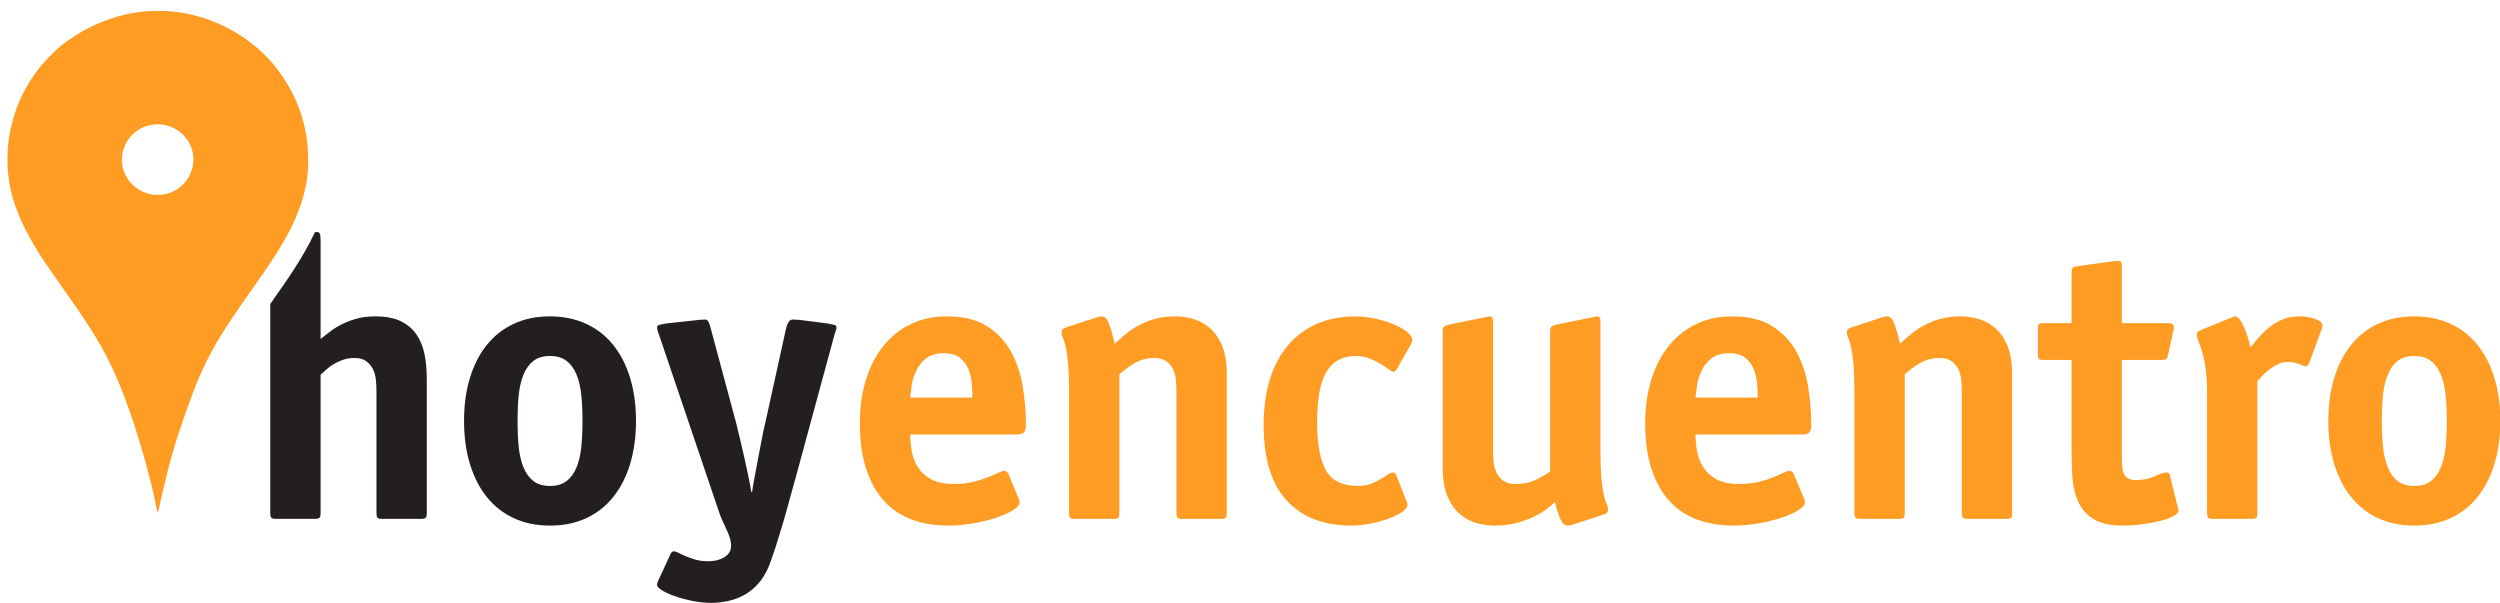 <?xml version="1.0" encoding="UTF-8"?>
<svg xmlns="http://www.w3.org/2000/svg" xmlns:xlink="http://www.w3.org/1999/xlink" width="382.7pt" height="92.3pt" viewBox="0 0 382.7 92.3" version="1.1">
<defs>
<clipPath id="clip1">
  <path d="M 356 48 L 382.699 48 L 382.699 81 L 356 81 Z M 356 48 "/>
</clipPath>
<clipPath id="clip2">
  <path d="M 100 48 L 129 48 L 129 92.301 L 100 92.301 Z M 100 48 "/>
</clipPath>
</defs>
<g id="surface1">
<path style=" stroke:none;fill-rule:evenodd;fill:rgb(13.719%,12.157%,12.547%);fill-opacity:1;" d="M 97.359 64.441 C 97.359 66.867 97.055 69.074 96.449 71.055 C 95.844 73.035 94.973 74.723 93.84 76.121 C 92.707 77.516 91.332 78.586 89.715 79.332 C 88.098 80.082 86.258 80.457 84.195 80.457 C 82.133 80.457 80.293 80.082 78.676 79.332 C 77.059 78.586 75.684 77.516 74.551 76.121 C 73.418 74.723 72.551 73.035 71.945 71.055 C 71.336 69.074 71.035 66.867 71.035 64.441 C 71.035 62.016 71.336 59.812 71.945 57.832 C 72.551 55.852 73.418 54.16 74.551 52.766 C 75.684 51.371 77.059 50.301 78.676 49.551 C 80.293 48.805 82.133 48.43 84.195 48.43 C 86.219 48.43 88.047 48.805 89.684 49.551 C 91.324 50.301 92.707 51.371 93.84 52.766 C 94.973 54.16 95.844 55.852 96.449 57.832 C 97.055 59.812 97.359 62.016 97.359 64.441 Z M 84.195 74.391 C 85.246 74.391 86.098 74.137 86.742 73.633 C 87.391 73.125 87.895 72.43 88.258 71.539 C 88.625 70.648 88.867 69.598 88.988 68.387 C 89.109 67.172 89.168 65.859 89.168 64.441 C 89.168 63.027 89.109 61.715 88.988 60.5 C 88.867 59.289 88.625 58.234 88.258 57.348 C 87.895 56.457 87.391 55.758 86.742 55.254 C 86.098 54.75 85.246 54.496 84.195 54.496 C 83.145 54.496 82.297 54.75 81.648 55.254 C 81 55.758 80.496 56.457 80.133 57.348 C 79.77 58.234 79.523 59.289 79.402 60.5 C 79.281 61.715 79.223 63.027 79.223 64.441 C 79.223 65.859 79.281 67.172 79.402 68.387 C 79.523 69.598 79.77 70.648 80.133 71.539 C 80.496 72.43 81 73.125 81.648 73.633 C 82.297 74.137 83.145 74.391 84.195 74.391 Z M 84.195 74.391 "/>
<g clip-path="url(#clip1)" clip-rule="nonzero">
<path style=" stroke:none;fill-rule:evenodd;fill:rgb(100%,61.131%,13.719%);fill-opacity:1;" d="M 382.746 64.441 C 382.746 66.867 382.441 69.074 381.836 71.055 C 381.227 73.035 380.359 74.723 379.227 76.121 C 378.094 77.516 376.719 78.586 375.102 79.332 C 373.484 80.082 371.645 80.457 369.582 80.457 C 367.52 80.457 365.68 80.082 364.062 79.332 C 362.445 78.586 361.07 77.516 359.938 76.121 C 358.805 74.723 357.938 73.035 357.328 71.055 C 356.723 69.074 356.422 66.867 356.422 64.441 C 356.422 62.016 356.723 59.812 357.328 57.832 C 357.938 55.852 358.805 54.16 359.938 52.766 C 361.07 51.371 362.445 50.301 364.062 49.551 C 365.68 48.805 367.52 48.43 369.582 48.43 C 371.605 48.43 373.434 48.805 375.07 49.551 C 376.711 50.301 378.094 51.371 379.227 52.766 C 380.359 54.16 381.227 55.852 381.836 57.832 C 382.441 59.812 382.746 62.016 382.746 64.441 Z M 369.582 74.391 C 370.633 74.391 371.484 74.137 372.129 73.633 C 372.777 73.125 373.281 72.43 373.645 71.539 C 374.012 70.648 374.254 69.598 374.375 68.387 C 374.496 67.172 374.555 65.859 374.555 64.441 C 374.555 63.027 374.496 61.715 374.375 60.5 C 374.254 59.289 374.012 58.234 373.645 57.348 C 373.281 56.457 372.777 55.758 372.129 55.254 C 371.484 54.75 370.633 54.496 369.582 54.496 C 368.531 54.496 367.684 54.75 367.035 55.254 C 366.387 55.758 365.883 56.457 365.52 57.348 C 365.156 58.234 364.91 59.289 364.789 60.5 C 364.668 61.715 364.609 63.027 364.609 64.441 C 364.609 65.859 364.668 67.172 364.789 68.387 C 364.91 69.598 365.156 70.648 365.52 71.539 C 365.883 72.43 366.387 73.125 367.035 73.633 C 367.684 74.137 368.531 74.391 369.582 74.391 Z M 369.582 74.391 "/>
</g>
<path style=" stroke:none;fill-rule:evenodd;fill:rgb(100%,61.131%,13.719%);fill-opacity:1;" d="M 345.562 78.574 C 345.562 78.898 345.512 79.121 345.41 79.242 C 345.309 79.363 345.078 79.426 344.715 79.426 L 338.707 79.426 C 338.344 79.426 338.113 79.363 338.012 79.242 C 337.91 79.121 337.859 78.898 337.859 78.574 L 337.859 60.258 C 337.859 58.598 337.777 57.254 337.617 56.223 C 337.453 55.191 337.273 54.352 337.07 53.707 C 336.867 53.059 336.688 52.555 336.523 52.191 C 336.363 51.828 336.281 51.461 336.281 51.098 C 336.281 50.895 336.465 50.715 336.828 50.555 L 341.438 48.672 C 341.559 48.633 341.691 48.582 341.832 48.52 C 341.973 48.461 342.105 48.43 342.227 48.43 C 342.387 48.43 342.59 48.582 342.832 48.883 C 343.074 49.188 343.297 49.57 343.5 50.035 C 343.703 50.504 343.895 51.02 344.078 51.582 C 344.258 52.148 344.391 52.695 344.469 53.223 C 344.754 52.859 345.117 52.414 345.562 51.887 C 346.008 51.359 346.531 50.836 347.141 50.309 C 347.746 49.785 348.445 49.34 349.23 48.977 C 350.02 48.613 350.941 48.43 351.992 48.43 C 352.883 48.43 353.691 48.562 354.418 48.824 C 355.145 49.086 355.512 49.422 355.512 49.824 C 355.512 50.066 355.469 50.27 355.387 50.43 L 353.508 55.527 C 353.469 55.605 353.406 55.719 353.328 55.859 C 353.246 56 353.145 56.07 353.023 56.07 C 352.82 56.07 352.469 55.961 351.961 55.738 C 351.457 55.516 350.859 55.406 350.172 55.406 C 349.688 55.406 349.211 55.516 348.746 55.738 C 348.281 55.961 347.848 56.223 347.441 56.527 C 347.039 56.832 346.676 57.152 346.352 57.496 C 346.027 57.84 345.766 58.113 345.562 58.316 Z M 345.562 78.574 "/>
<path style=" stroke:none;fill-rule:evenodd;fill:rgb(100%,61.131%,13.719%);fill-opacity:1;" d="M 333.371 77.664 C 333.41 77.828 333.441 77.93 333.461 77.969 C 333.48 78.008 333.492 78.07 333.492 78.152 C 333.492 78.434 333.238 78.719 332.734 79 C 332.23 79.281 331.57 79.527 330.762 79.727 C 329.953 79.93 329.035 80.102 328.004 80.242 C 326.973 80.387 325.949 80.457 324.938 80.457 C 323 80.457 321.492 80.113 320.422 79.426 C 319.348 78.738 318.57 77.828 318.086 76.695 C 317.602 75.562 317.316 74.309 317.234 72.934 C 317.156 71.559 317.113 70.164 317.113 68.75 L 317.113 55.102 L 312.809 55.102 C 312.445 55.102 312.211 55.043 312.109 54.922 C 312.008 54.797 311.961 54.578 311.961 54.254 L 311.961 50.309 C 311.961 49.984 312.008 49.766 312.109 49.645 C 312.211 49.52 312.445 49.461 312.809 49.461 L 317.113 49.461 L 317.113 41.816 C 317.113 41.414 317.164 41.152 317.266 41.031 C 317.367 40.906 317.641 40.809 318.086 40.727 L 323.422 39.996 C 323.504 39.996 323.605 39.988 323.727 39.969 C 323.848 39.949 324.008 39.938 324.211 39.938 C 324.496 39.938 324.668 40.02 324.727 40.18 C 324.789 40.344 324.816 40.605 324.816 40.969 L 324.816 49.461 L 331.734 49.461 C 332.016 49.461 332.258 49.492 332.461 49.551 C 332.664 49.613 332.766 49.805 332.766 50.129 C 332.766 50.289 332.742 50.449 332.703 50.613 L 331.914 54.191 C 331.832 54.637 331.723 54.898 331.582 54.98 C 331.441 55.062 331.188 55.102 330.824 55.102 L 324.816 55.102 L 324.816 69.781 C 324.816 70.266 324.828 70.73 324.848 71.176 C 324.867 71.621 324.938 72.016 325.062 72.359 C 325.184 72.703 325.383 72.977 325.668 73.176 C 325.949 73.379 326.355 73.48 326.879 73.48 C 328.094 73.48 329.086 73.289 329.852 72.902 C 330.621 72.52 331.227 72.328 331.672 72.328 C 331.914 72.328 332.078 72.449 332.156 72.691 Z M 333.371 77.664 "/>
<path style=" stroke:none;fill-rule:evenodd;fill:rgb(100%,61.131%,13.719%);fill-opacity:1;" d="M 308.016 78.574 C 308.016 78.898 307.965 79.121 307.863 79.242 C 307.766 79.363 307.531 79.426 307.168 79.426 L 301.164 79.426 C 300.797 79.426 300.566 79.363 300.465 79.242 C 300.363 79.121 300.312 78.898 300.312 78.574 L 300.312 59.895 C 300.312 59.328 300.281 58.742 300.223 58.133 C 300.16 57.527 300.008 56.98 299.766 56.496 C 299.523 56.012 299.18 55.605 298.734 55.285 C 298.293 54.961 297.684 54.797 296.918 54.797 C 296.27 54.797 295.664 54.891 295.098 55.07 C 294.531 55.254 294.027 55.484 293.582 55.77 C 293.137 56.051 292.742 56.336 292.398 56.617 C 292.055 56.902 291.781 57.125 291.578 57.285 L 291.578 78.574 C 291.578 78.898 291.527 79.121 291.426 79.242 C 291.324 79.363 291.094 79.426 290.73 79.426 L 284.723 79.426 C 284.359 79.426 284.129 79.363 284.027 79.242 C 283.926 79.121 283.875 78.898 283.875 78.574 L 283.875 60.258 C 283.875 58.113 283.816 56.488 283.695 55.375 C 283.574 54.262 283.441 53.422 283.301 52.859 C 283.156 52.293 283.027 51.898 282.906 51.676 C 282.785 51.453 282.723 51.16 282.723 50.797 C 282.723 50.473 282.945 50.25 283.391 50.129 L 288 48.613 C 288.363 48.492 288.668 48.43 288.91 48.43 C 289.312 48.43 289.66 48.773 289.941 49.461 C 290.223 50.148 290.527 51.199 290.852 52.613 C 291.297 52.211 291.801 51.766 292.367 51.281 C 292.934 50.797 293.59 50.34 294.34 49.918 C 295.086 49.492 295.938 49.137 296.887 48.855 C 297.836 48.57 298.918 48.43 300.133 48.43 C 300.98 48.43 301.859 48.551 302.77 48.793 C 303.68 49.035 304.527 49.48 305.316 50.129 C 306.105 50.773 306.754 51.676 307.258 52.828 C 307.766 53.98 308.016 55.465 308.016 57.285 Z M 308.016 78.574 "/>
<path style=" stroke:none;fill-rule:evenodd;fill:rgb(100%,61.131%,13.719%);fill-opacity:1;" d="M 276.109 76.211 C 276.23 76.414 276.293 76.633 276.293 76.879 C 276.293 77.281 275.949 77.695 275.262 78.121 C 274.574 78.543 273.707 78.93 272.652 79.273 C 271.602 79.617 270.441 79.898 269.168 80.121 C 267.891 80.344 266.648 80.457 265.438 80.457 C 263.414 80.457 261.574 80.164 259.914 79.578 C 258.258 78.988 256.832 78.059 255.641 76.785 C 254.445 75.512 253.516 73.883 252.848 71.902 C 252.184 69.922 251.848 67.535 251.848 64.746 C 251.848 62.32 252.164 60.105 252.789 58.105 C 253.418 56.102 254.305 54.383 255.457 52.949 C 256.609 51.512 258.004 50.402 259.645 49.613 C 261.281 48.824 263.109 48.43 265.133 48.43 C 267.719 48.43 269.805 48.945 271.379 49.977 C 272.957 51.008 274.18 52.332 275.051 53.949 C 275.918 55.566 276.504 57.355 276.809 59.316 C 277.113 61.277 277.266 63.168 277.266 64.988 C 277.266 65.555 277.172 65.949 276.992 66.172 C 276.809 66.395 276.434 66.504 275.867 66.504 L 259.551 66.504 C 259.551 67.355 259.633 68.223 259.797 69.113 C 259.957 70.004 260.281 70.82 260.766 71.57 C 261.25 72.316 261.926 72.926 262.797 73.391 C 263.668 73.855 264.809 74.086 266.223 74.086 C 267.316 74.086 268.285 73.984 269.137 73.785 C 269.984 73.582 270.734 73.348 271.379 73.086 C 272.027 72.824 272.562 72.59 272.988 72.391 C 273.41 72.188 273.727 72.086 273.926 72.086 C 274.211 72.086 274.434 72.246 274.594 72.57 Z M 269.074 60.863 C 269.074 60.258 269.043 59.559 268.984 58.77 C 268.922 57.984 268.75 57.234 268.469 56.527 C 268.184 55.82 267.75 55.234 267.164 54.77 C 266.578 54.305 265.758 54.07 264.707 54.07 C 263.535 54.07 262.617 54.344 261.949 54.891 C 261.281 55.434 260.777 56.082 260.434 56.832 C 260.09 57.578 259.867 58.336 259.766 59.105 C 259.664 59.875 259.594 60.461 259.551 60.863 Z M 269.074 60.863 "/>
<path style=" stroke:none;fill-rule:evenodd;fill:rgb(100%,61.131%,13.719%);fill-opacity:1;" d="M 240.871 80.273 C 240.508 80.395 240.203 80.457 239.961 80.457 C 239.555 80.457 239.211 80.164 238.93 79.578 C 238.645 78.988 238.344 78.09 238.02 76.879 C 237.613 77.242 237.129 77.637 236.562 78.059 C 235.996 78.484 235.332 78.867 234.562 79.211 C 233.793 79.555 232.934 79.848 231.984 80.09 C 231.035 80.336 229.953 80.457 228.738 80.457 C 227.891 80.457 227.012 80.336 226.102 80.09 C 225.191 79.848 224.34 79.406 223.551 78.758 C 222.766 78.109 222.117 77.211 221.613 76.059 C 221.105 74.906 220.855 73.418 220.855 71.602 L 220.855 50.734 C 220.855 50.289 220.953 50.016 221.156 49.918 C 221.359 49.812 221.641 49.723 222.008 49.645 L 227.102 48.613 C 227.184 48.613 227.344 48.582 227.586 48.52 C 227.828 48.461 227.992 48.43 228.07 48.43 C 228.273 48.43 228.406 48.512 228.465 48.672 C 228.527 48.836 228.559 49.176 228.559 49.703 L 228.559 68.992 C 228.559 69.559 228.586 70.145 228.648 70.75 C 228.707 71.355 228.859 71.902 229.102 72.391 C 229.344 72.875 229.688 73.277 230.133 73.602 C 230.578 73.926 231.184 74.086 231.953 74.086 C 233.246 74.086 234.359 73.844 235.289 73.359 C 236.219 72.875 236.887 72.488 237.293 72.207 L 237.293 50.734 C 237.293 50.289 237.395 50.016 237.594 49.918 C 237.797 49.812 238.078 49.723 238.445 49.645 L 243.539 48.613 C 243.621 48.613 243.781 48.582 244.023 48.52 C 244.266 48.461 244.449 48.43 244.57 48.43 C 244.73 48.43 244.844 48.512 244.902 48.672 C 244.965 48.836 244.996 49.176 244.996 49.703 L 244.996 68.629 C 244.996 70.77 245.055 72.398 245.176 73.512 C 245.297 74.621 245.43 75.461 245.57 76.027 C 245.711 76.594 245.844 76.988 245.965 77.211 C 246.086 77.434 246.148 77.727 246.148 78.09 C 246.148 78.414 245.926 78.637 245.48 78.758 Z M 240.871 80.273 "/>
<path style=" stroke:none;fill-rule:evenodd;fill:rgb(100%,61.131%,13.719%);fill-opacity:1;" d="M 215.273 76.633 C 215.312 76.715 215.355 76.816 215.395 76.938 C 215.434 77.059 215.457 77.16 215.457 77.242 C 215.457 77.605 215.184 77.98 214.637 78.363 C 214.09 78.746 213.395 79.09 212.543 79.395 C 211.695 79.699 210.766 79.949 209.754 80.152 C 208.742 80.355 207.793 80.457 206.902 80.457 C 202.656 80.457 199.352 79.184 196.984 76.633 C 194.621 74.086 193.438 70.227 193.438 65.051 C 193.438 62.5 193.75 60.195 194.379 58.133 C 195.004 56.07 195.926 54.324 197.137 52.887 C 198.352 51.453 199.828 50.352 201.566 49.582 C 203.305 48.812 205.305 48.43 207.57 48.43 C 208.379 48.43 209.289 48.531 210.301 48.734 C 211.312 48.934 212.25 49.207 213.121 49.551 C 213.988 49.895 214.719 50.289 215.305 50.734 C 215.891 51.18 216.184 51.645 216.184 52.129 C 216.184 52.211 216.164 52.301 216.121 52.402 C 216.082 52.504 216.043 52.594 216 52.676 L 213.758 56.617 C 213.676 56.699 213.605 56.77 213.543 56.832 C 213.484 56.891 213.414 56.922 213.332 56.922 C 213.172 56.922 212.93 56.801 212.605 56.559 C 212.281 56.316 211.875 56.043 211.391 55.738 C 210.906 55.434 210.34 55.152 209.691 54.891 C 209.047 54.625 208.34 54.496 207.57 54.496 C 205.508 54.496 204.004 55.305 203.051 56.922 C 202.102 58.539 201.625 61.105 201.625 64.625 C 201.625 67.98 202.082 70.449 202.992 72.023 C 203.898 73.602 205.527 74.391 207.875 74.391 C 208.641 74.391 209.309 74.277 209.875 74.059 C 210.441 73.836 210.926 73.602 211.332 73.359 C 211.734 73.117 212.09 72.883 212.395 72.66 C 212.695 72.438 212.988 72.328 213.273 72.328 C 213.434 72.328 213.574 72.43 213.695 72.633 Z M 215.273 76.633 "/>
<path style=" stroke:none;fill-rule:evenodd;fill:rgb(100%,61.131%,13.719%);fill-opacity:1;" d="M 187.797 78.574 C 187.797 78.898 187.746 79.121 187.645 79.242 C 187.543 79.363 187.312 79.426 186.949 79.426 L 180.941 79.426 C 180.578 79.426 180.348 79.363 180.246 79.242 C 180.145 79.121 180.094 78.898 180.094 78.574 L 180.094 59.895 C 180.094 59.328 180.062 58.742 180.004 58.133 C 179.941 57.527 179.789 56.98 179.547 56.496 C 179.305 56.012 178.961 55.605 178.516 55.285 C 178.07 54.961 177.465 54.797 176.695 54.797 C 176.051 54.797 175.441 54.891 174.875 55.07 C 174.312 55.254 173.805 55.484 173.359 55.77 C 172.914 56.051 172.523 56.336 172.18 56.617 C 171.832 56.902 171.562 57.125 171.359 57.285 L 171.359 78.574 C 171.359 78.898 171.309 79.121 171.207 79.242 C 171.105 79.363 170.875 79.426 170.508 79.426 L 164.504 79.426 C 164.141 79.426 163.91 79.363 163.809 79.242 C 163.707 79.121 163.656 78.898 163.656 78.574 L 163.656 60.258 C 163.656 58.113 163.594 56.488 163.473 55.375 C 163.352 54.262 163.219 53.422 163.078 52.859 C 162.938 52.293 162.805 51.898 162.684 51.676 C 162.562 51.453 162.504 51.16 162.504 50.797 C 162.504 50.473 162.727 50.25 163.172 50.129 L 167.781 48.613 C 168.145 48.492 168.449 48.43 168.691 48.43 C 169.094 48.43 169.438 48.773 169.723 49.461 C 170.004 50.148 170.309 51.199 170.633 52.613 C 171.074 52.211 171.582 51.766 172.148 51.281 C 172.715 50.797 173.371 50.34 174.117 49.918 C 174.867 49.492 175.715 49.137 176.668 48.855 C 177.617 48.57 178.699 48.43 179.91 48.43 C 180.762 48.43 181.641 48.551 182.551 48.793 C 183.461 49.035 184.309 49.48 185.098 50.129 C 185.887 50.773 186.531 51.676 187.039 52.828 C 187.543 53.98 187.797 55.465 187.797 57.285 Z M 187.797 78.574 "/>
<path style=" stroke:none;fill-rule:evenodd;fill:rgb(100%,61.131%,13.719%);fill-opacity:1;" d="M 155.891 76.211 C 156.012 76.414 156.074 76.633 156.074 76.879 C 156.074 77.281 155.73 77.695 155.043 78.121 C 154.355 78.543 153.484 78.93 152.434 79.273 C 151.383 79.617 150.219 79.898 148.945 80.121 C 147.672 80.344 146.43 80.457 145.215 80.457 C 143.195 80.457 141.355 80.164 139.695 79.578 C 138.039 78.988 136.613 78.059 135.418 76.785 C 134.227 75.512 133.297 73.883 132.629 71.902 C 131.961 69.922 131.629 67.535 131.629 64.746 C 131.629 62.32 131.941 60.105 132.57 58.105 C 133.195 56.102 134.086 54.383 135.238 52.949 C 136.391 51.512 137.785 50.402 139.422 49.613 C 141.062 48.824 142.891 48.43 144.914 48.43 C 147.5 48.43 149.582 48.945 151.16 49.977 C 152.738 51.008 153.961 52.332 154.828 53.949 C 155.699 55.566 156.285 57.355 156.59 59.316 C 156.891 61.277 157.043 63.168 157.043 64.988 C 157.043 65.555 156.953 65.949 156.77 66.172 C 156.59 66.395 156.215 66.504 155.648 66.504 L 139.332 66.504 C 139.332 67.355 139.414 68.223 139.574 69.113 C 139.738 70.004 140.059 70.82 140.547 71.57 C 141.031 72.316 141.707 72.926 142.578 73.391 C 143.445 73.855 144.59 74.086 146.004 74.086 C 147.098 74.086 148.066 73.984 148.914 73.785 C 149.766 73.582 150.512 73.348 151.16 73.086 C 151.809 72.824 152.344 72.59 152.77 72.391 C 153.191 72.188 153.504 72.086 153.707 72.086 C 153.992 72.086 154.215 72.246 154.375 72.57 Z M 148.855 60.863 C 148.855 60.258 148.824 59.559 148.766 58.77 C 148.703 57.984 148.531 57.234 148.25 56.527 C 147.965 55.82 147.531 55.234 146.945 54.77 C 146.359 54.305 145.539 54.07 144.488 54.07 C 143.316 54.07 142.395 54.344 141.727 54.891 C 141.062 55.434 140.555 56.082 140.211 56.832 C 139.867 57.578 139.645 58.336 139.543 59.105 C 139.441 59.875 139.371 60.461 139.332 60.863 Z M 148.855 60.863 "/>
<g clip-path="url(#clip2)" clip-rule="nonzero">
<path style=" stroke:none;fill-rule:evenodd;fill:rgb(13.719%,12.157%,12.547%);fill-opacity:1;" d="M 120.348 50.188 C 120.426 49.863 120.547 49.57 120.711 49.309 C 120.871 49.047 121.094 48.914 121.379 48.914 C 121.5 48.914 121.691 48.926 121.953 48.945 C 122.219 48.965 122.391 48.977 122.469 48.977 L 126.715 49.52 C 127.16 49.602 127.496 49.672 127.715 49.734 C 127.938 49.793 128.051 49.926 128.051 50.129 C 128.051 50.25 128.02 50.402 127.961 50.582 C 127.898 50.766 127.828 50.977 127.746 51.219 L 121.801 73.117 C 121.52 74.086 121.215 75.18 120.891 76.391 C 120.57 77.605 120.227 78.828 119.863 80.062 C 119.496 81.297 119.133 82.477 118.77 83.609 C 118.406 84.742 118.062 85.734 117.738 86.582 C 117.293 87.676 116.738 88.594 116.07 89.344 C 115.402 90.09 114.676 90.676 113.887 91.102 C 113.098 91.527 112.27 91.828 111.398 92.012 C 110.531 92.191 109.672 92.285 108.82 92.285 C 107.973 92.285 107.074 92.191 106.125 92.012 C 105.172 91.828 104.281 91.598 103.453 91.312 C 102.625 91.031 101.938 90.727 101.391 90.402 C 100.848 90.078 100.574 89.777 100.574 89.492 C 100.574 89.332 100.652 89.09 100.816 88.766 L 102.637 84.824 C 102.758 84.539 102.938 84.398 103.18 84.398 C 103.344 84.398 103.574 84.48 103.879 84.641 C 104.184 84.801 104.555 84.977 105 85.156 C 105.445 85.34 105.941 85.512 106.488 85.672 C 107.031 85.832 107.648 85.914 108.336 85.914 C 109.105 85.914 109.762 85.805 110.309 85.582 C 113.605 84.238 110.953 80.996 110.156 78.637 L 100.875 51.219 C 100.836 51.141 100.785 50.996 100.723 50.797 C 100.664 50.594 100.613 50.391 100.574 50.188 C 100.574 49.945 100.684 49.793 100.906 49.734 C 101.129 49.672 101.461 49.602 101.906 49.52 L 106.941 48.977 C 107.023 48.977 107.184 48.965 107.426 48.945 C 107.668 48.926 107.832 48.914 107.91 48.914 C 108.156 48.914 108.336 49.035 108.457 49.277 C 108.578 49.52 108.68 49.805 108.762 50.129 L 112.703 64.805 C 112.867 65.496 113.066 66.332 113.312 67.324 C 113.555 68.316 113.785 69.316 114.008 70.328 C 114.23 71.336 114.434 72.289 114.613 73.176 C 114.797 74.066 114.93 74.773 115.008 75.301 L 115.129 75.301 C 115.211 74.695 115.352 73.863 115.555 72.812 C 115.758 71.762 115.961 70.691 116.16 69.598 C 116.363 68.508 116.555 67.508 116.738 66.598 C 116.918 65.688 117.051 65.09 117.133 64.805 Z M 120.348 50.188 "/>
</g>
<path style=" stroke:none;fill-rule:evenodd;fill:rgb(13.719%,12.157%,12.547%);fill-opacity:1;" d="M 65.332 78.574 C 65.332 78.898 65.281 79.121 65.18 79.242 C 65.078 79.363 64.848 79.426 64.484 79.426 L 58.477 79.426 C 58.113 79.426 57.883 79.363 57.781 79.242 C 57.68 79.121 57.629 78.898 57.629 78.574 L 57.629 59.895 C 57.629 59.328 57.598 58.742 57.539 58.133 C 57.477 57.527 57.324 56.98 57.082 56.496 C 56.84 56.012 56.496 55.605 56.051 55.285 C 55.605 54.961 55 54.797 54.23 54.797 C 53.586 54.797 52.988 54.898 52.441 55.102 C 51.898 55.305 51.41 55.535 50.988 55.801 C 50.562 56.062 50.188 56.344 49.863 56.648 C 49.543 56.953 49.277 57.184 49.078 57.348 L 49.078 78.574 C 49.078 78.898 49.027 79.121 48.926 79.242 C 48.824 79.363 48.59 79.426 48.227 79.426 L 42.223 79.426 C 41.859 79.426 41.625 79.363 41.523 79.242 C 41.422 79.121 41.371 78.898 41.371 78.574 L 41.371 46.531 C 43.895 42.945 46.41 39.402 48.203 35.555 C 48.324 35.523 48.414 35.512 48.469 35.512 C 48.711 35.512 48.875 35.59 48.953 35.754 C 49.035 35.914 49.078 36.258 49.078 36.785 L 49.078 51.887 C 49.48 51.562 49.945 51.199 50.473 50.797 C 50.996 50.391 51.594 50.016 52.262 49.672 C 52.93 49.328 53.688 49.035 54.535 48.793 C 55.383 48.551 56.355 48.43 57.445 48.43 C 59.066 48.43 60.379 48.684 61.391 49.188 C 62.398 49.691 63.199 50.383 63.785 51.25 C 64.371 52.121 64.777 53.129 65 54.285 C 65.219 55.434 65.332 56.68 65.332 58.012 Z M 65.332 78.574 "/>
<path style=" stroke:none;fill-rule:evenodd;fill:rgb(100%,61.131%,13.719%);fill-opacity:1;" d="M 29.578 24.945 C 29.285 27.781 26.789 30.105 23.59 29.805 C 20.789 29.543 18.375 27.043 18.691 23.891 C 18.977 21.07 21.5 18.754 24.68 19.051 C 27.465 19.312 29.902 21.809 29.578 24.945 Z M 24.168 78.574 C 25.133 74.285 25.949 70.551 27.34 66.367 C 30.516 56.82 31.895 53.852 37.512 45.801 C 41.883 39.535 47.148 32.957 47.184 24.738 C 47.211 18.996 45.367 14.391 42.309 10.406 C 40.715 8.332 38.422 6.375 36.16 5.027 C 27.617 -0.07 17.715 0.746 9.844 6.605 C 9.016 7.223 8.504 7.715 7.82 8.422 C 7.316 8.941 7.543 8.625 6.875 9.402 C 6.715 9.586 6.574 9.73 6.422 9.91 C 5.719 10.727 5.016 11.73 4.414 12.703 C 1.168 17.961 0.086 25.086 2.285 31.355 C 3.57 35.027 5.523 38.246 7.676 41.332 C 14.387 50.953 17.133 54.156 20.996 66.434 C 21.992 69.602 22.719 72.27 23.488 75.477 C 23.711 76.406 23.879 77.711 24.168 78.574 Z M 24.168 78.574 "/>
</g>
</svg>
